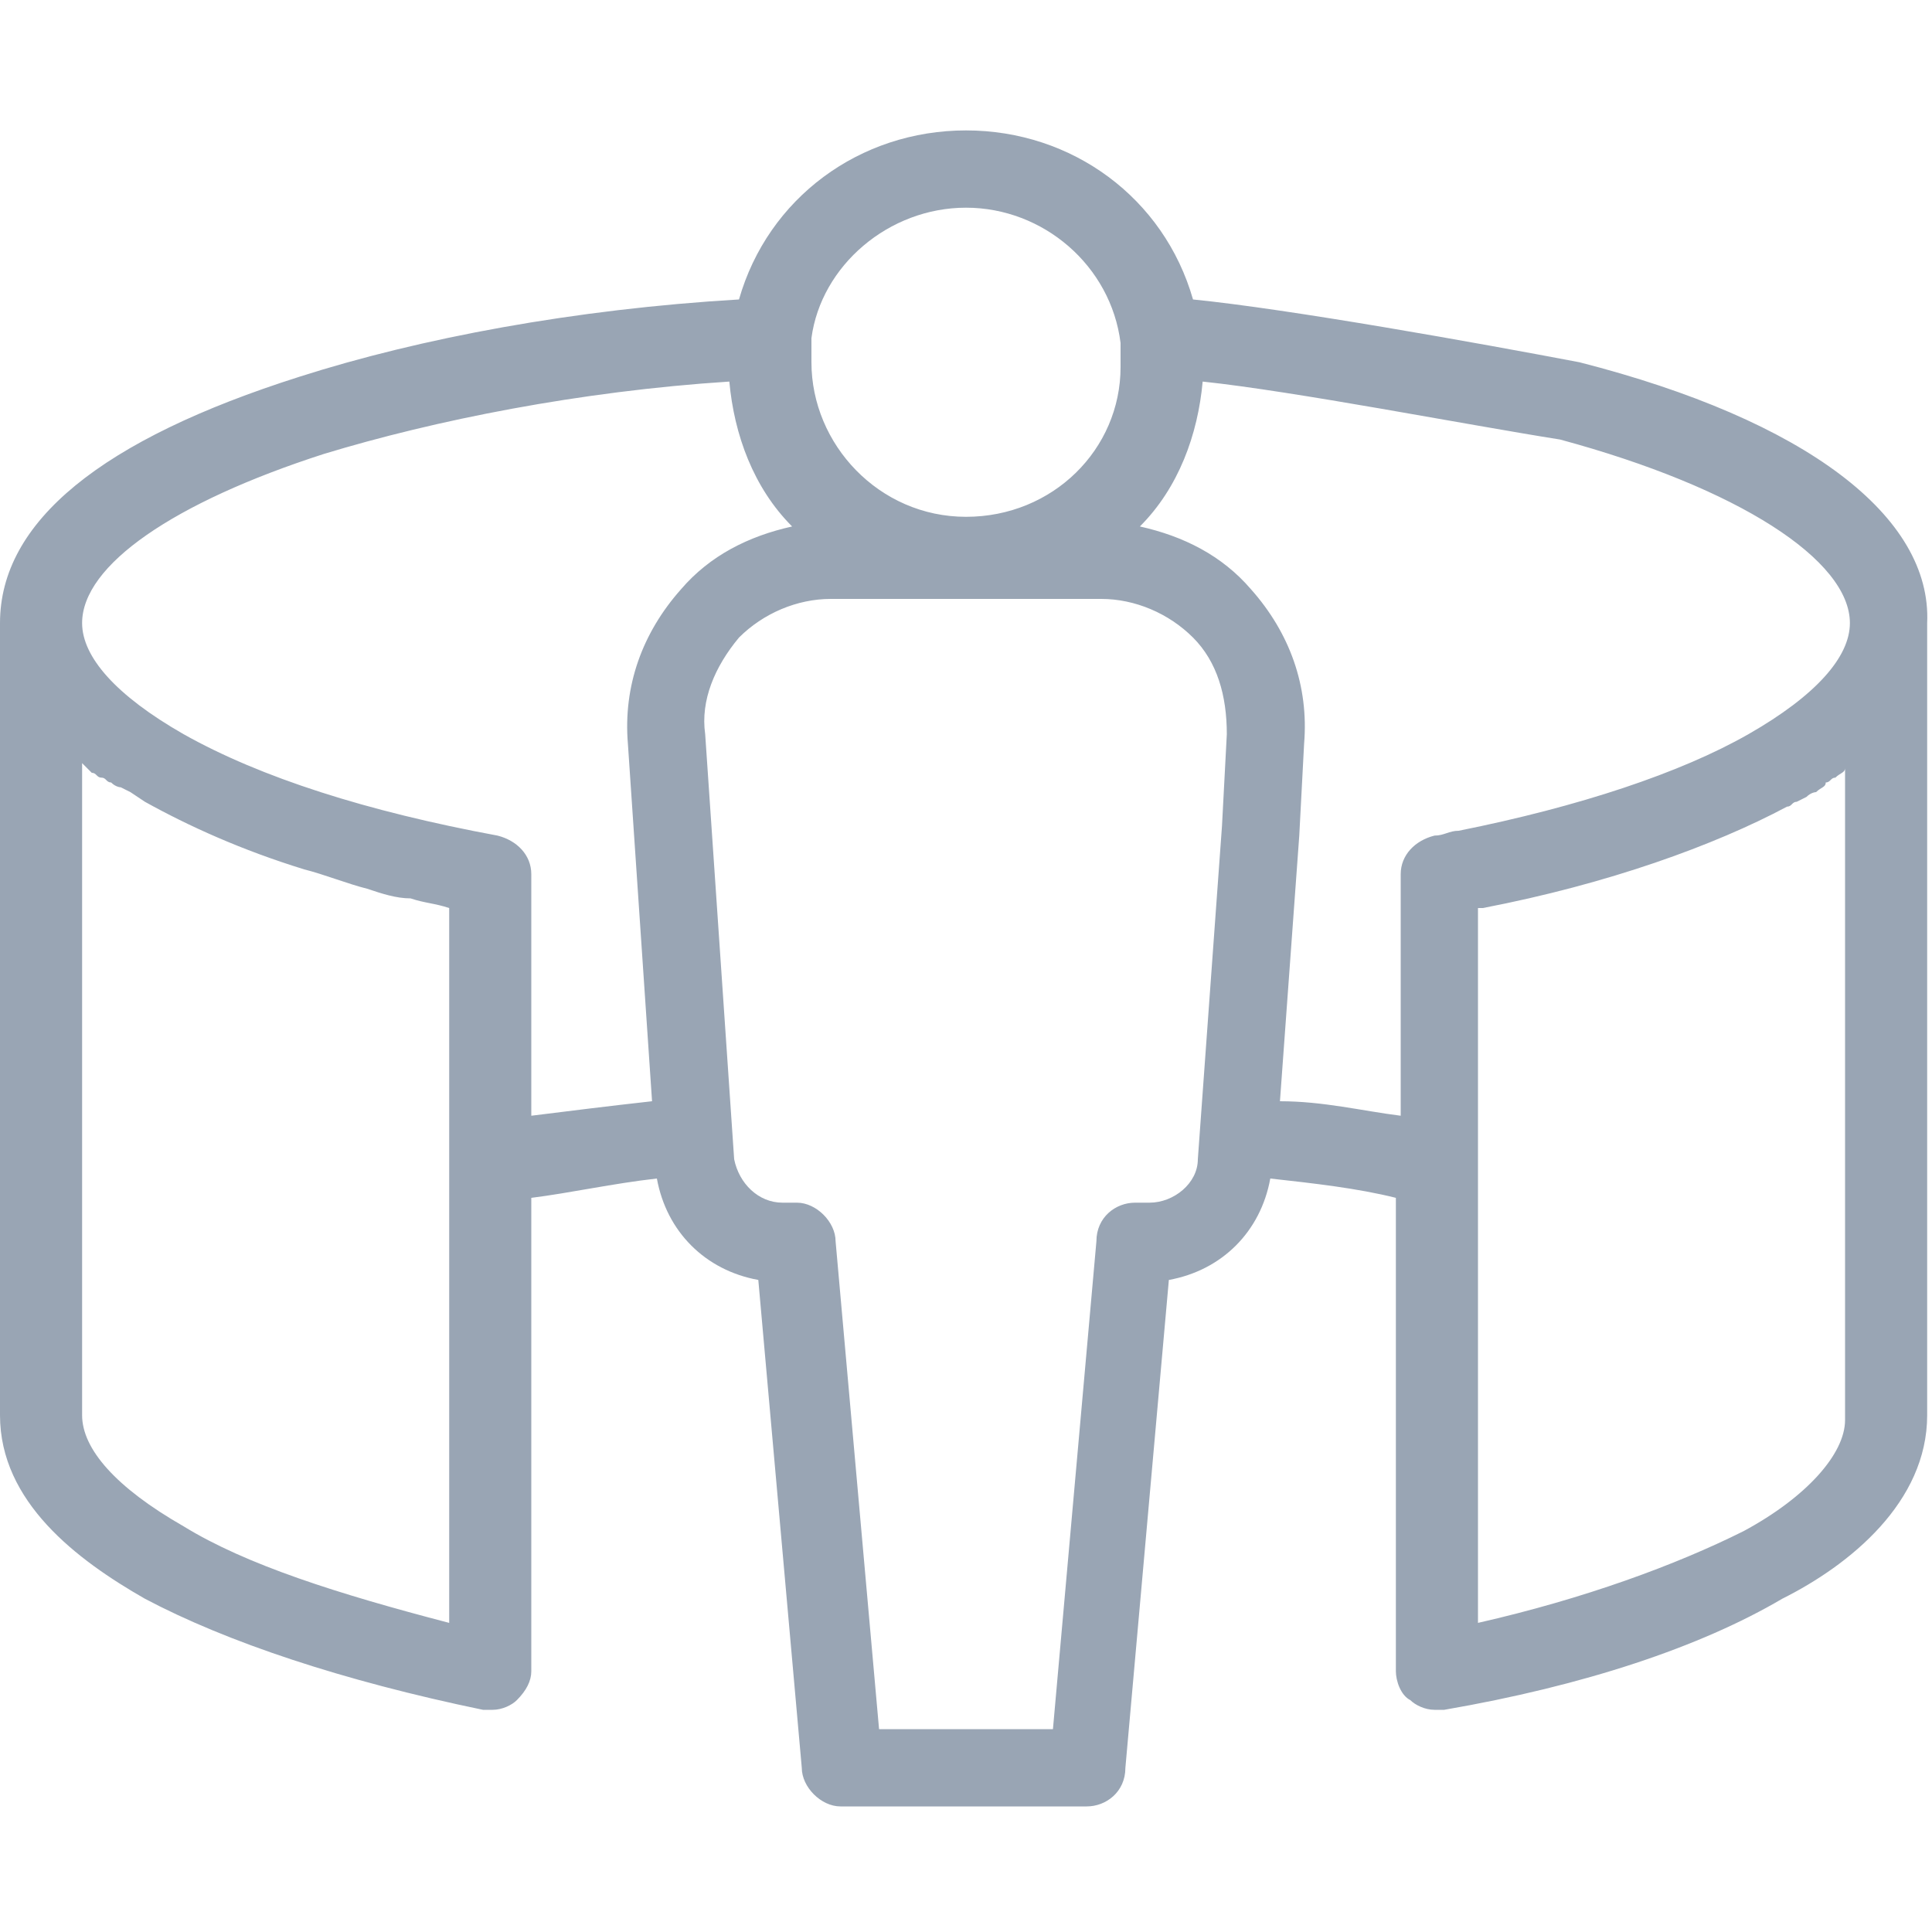 <?xml version="1.0" encoding="utf-8"?>
<!-- Generator: Adobe Illustrator 23.0.1, SVG Export Plug-In . SVG Version: 6.00 Build 0)  -->
<svg version="1.1" id="Layer_1" xmlns="http://www.w3.org/2000/svg" xmlns:xlink="http://www.w3.org/1999/xlink" x="0px" y="0px"
	 viewBox="0 0 40 40" style="enable-background:new 0 0 40 40;" xml:space="preserve">
<style type="text/css">
	.st0{fill:#99A5B4;}
</style>
<desc>Created with Sketch.</desc>
<path class="st0" d="M32.7,7.5c-2.1-0.4-6-1.1-8-1.3c-0.6-2.1-2.5-3.5-4.7-3.5c-2.2,0-4.1,1.4-4.7,3.5C11.9,6.4,8.7,7,6.2,7.8
	C2.1,9.1,0,10.8,0,12.9v16.4c0,1.8,1.6,3,3,3.8c1.7,0.9,4.1,1.7,7,2.3c0.1,0,0.1,0,0.2,0c0.2,0,0.4-0.1,0.5-0.2
	c0.2-0.2,0.3-0.4,0.3-0.6v-4.1v-5.7c0.8-0.1,1.7-0.3,2.6-0.4c0.2,1.1,1,1.9,2.1,2.1l0.9,10.1c0,0.4,0.4,0.8,0.8,0.8h5.1
	c0.4,0,0.8-0.3,0.8-0.8l0.9-10.1c1.1-0.2,1.9-1,2.1-2.1c0.9,0.1,1.8,0.2,2.6,0.4v9.8c0,0.2,0.1,0.5,0.3,0.6c0.1,0.1,0.3,0.2,0.5,0.2
	c0.1,0,0.1,0,0.2,0c2.9-0.5,5.3-1.3,7-2.3c1.4-0.7,3-2,3-3.8V12.9C40,10.7,37.4,8.7,32.7,7.5z M30.7,18.8c2.6-0.5,4.8-1.3,6.3-2.1
	c0.1,0,0.1-0.1,0.2-0.1l0.2-0.1c0.1-0.1,0.2-0.1,0.2-0.1c0.1-0.1,0.2-0.1,0.2-0.2c0.1,0,0.1-0.1,0.2-0.1c0.1-0.1,0.2-0.1,0.2-0.2
	c0,0,0,0,0,0v13.5c0,0.7-0.8,1.6-2.1,2.3c-1.4,0.7-3.3,1.4-5.5,1.9V18.8z M36.2,15.2c-1.4,0.8-3.5,1.5-6,2c-0.2,0-0.3,0.1-0.5,0.1
	c-0.4,0.1-0.7,0.4-0.7,0.8v5c-0.8-0.1-1.6-0.3-2.5-0.3l0.4-5.5l0.1-1.9c0.1-1.2-0.3-2.3-1.1-3.2c-0.6-0.7-1.4-1.1-2.3-1.3
	c0.8-0.8,1.2-1.9,1.3-3c1.9,0.2,5.5,0.9,7.4,1.2c3.7,1,6,2.5,6,3.8C38.3,13.6,37.6,14.4,36.2,15.2z M15.3,13.2
	c0.5-0.5,1.2-0.8,1.9-0.8h5.6c0.7,0,1.4,0.3,1.9,0.8c0.5,0.5,0.7,1.2,0.7,2l-0.1,1.9L24.8,24c0,0.5-0.5,0.9-1,0.9h-0.3
	c-0.4,0-0.8,0.3-0.8,0.8l-0.9,10.1h-3.6l-0.9-10.1c0-0.4-0.4-0.8-0.8-0.8h-0.3c-0.5,0-0.9-0.4-1-0.9l-0.6-8.8
	C14.5,14.5,14.8,13.8,15.3,13.2z M20,10.7c-1.8,0-3.2-1.5-3.2-3.2c0-0.2,0-0.3,0-0.5C17,5.5,18.4,4.3,20,4.3c1.6,0,3,1.2,3.2,2.8
	c0,0.2,0,0.3,0,0.5C23.2,9.3,21.8,10.7,20,10.7z M10.3,17.3c-2.7-0.5-4.9-1.2-6.5-2.1c-1.4-0.8-2.1-1.6-2.1-2.3c0-1.2,1.9-2.5,5-3.5
	c2.3-0.7,5.3-1.3,8.4-1.5c0.1,1.1,0.5,2.2,1.3,3c-0.9,0.2-1.7,0.6-2.3,1.3c-0.8,0.9-1.2,2-1.1,3.2l0.5,7.4c-0.9,0.1-1.7,0.2-2.5,0.3
	v-5C11,17.7,10.7,17.4,10.3,17.3z M1.7,15.8c0.1,0.1,0.1,0.1,0.2,0.2C2,16,2,16.1,2.1,16.1c0.1,0,0.1,0.1,0.2,0.1
	c0.1,0.1,0.2,0.1,0.2,0.1l0.2,0.1L3,16.6c0.9,0.5,2,1,3.3,1.4c0.4,0.1,0.9,0.3,1.3,0.4c0.3,0.1,0.6,0.2,0.9,0.2
	c0.3,0.1,0.5,0.1,0.8,0.2v11.7v3.1C7,33,5.1,32.4,3.8,31.6c-1.4-0.8-2.1-1.6-2.1-2.3V15.8z"/>
</svg>

